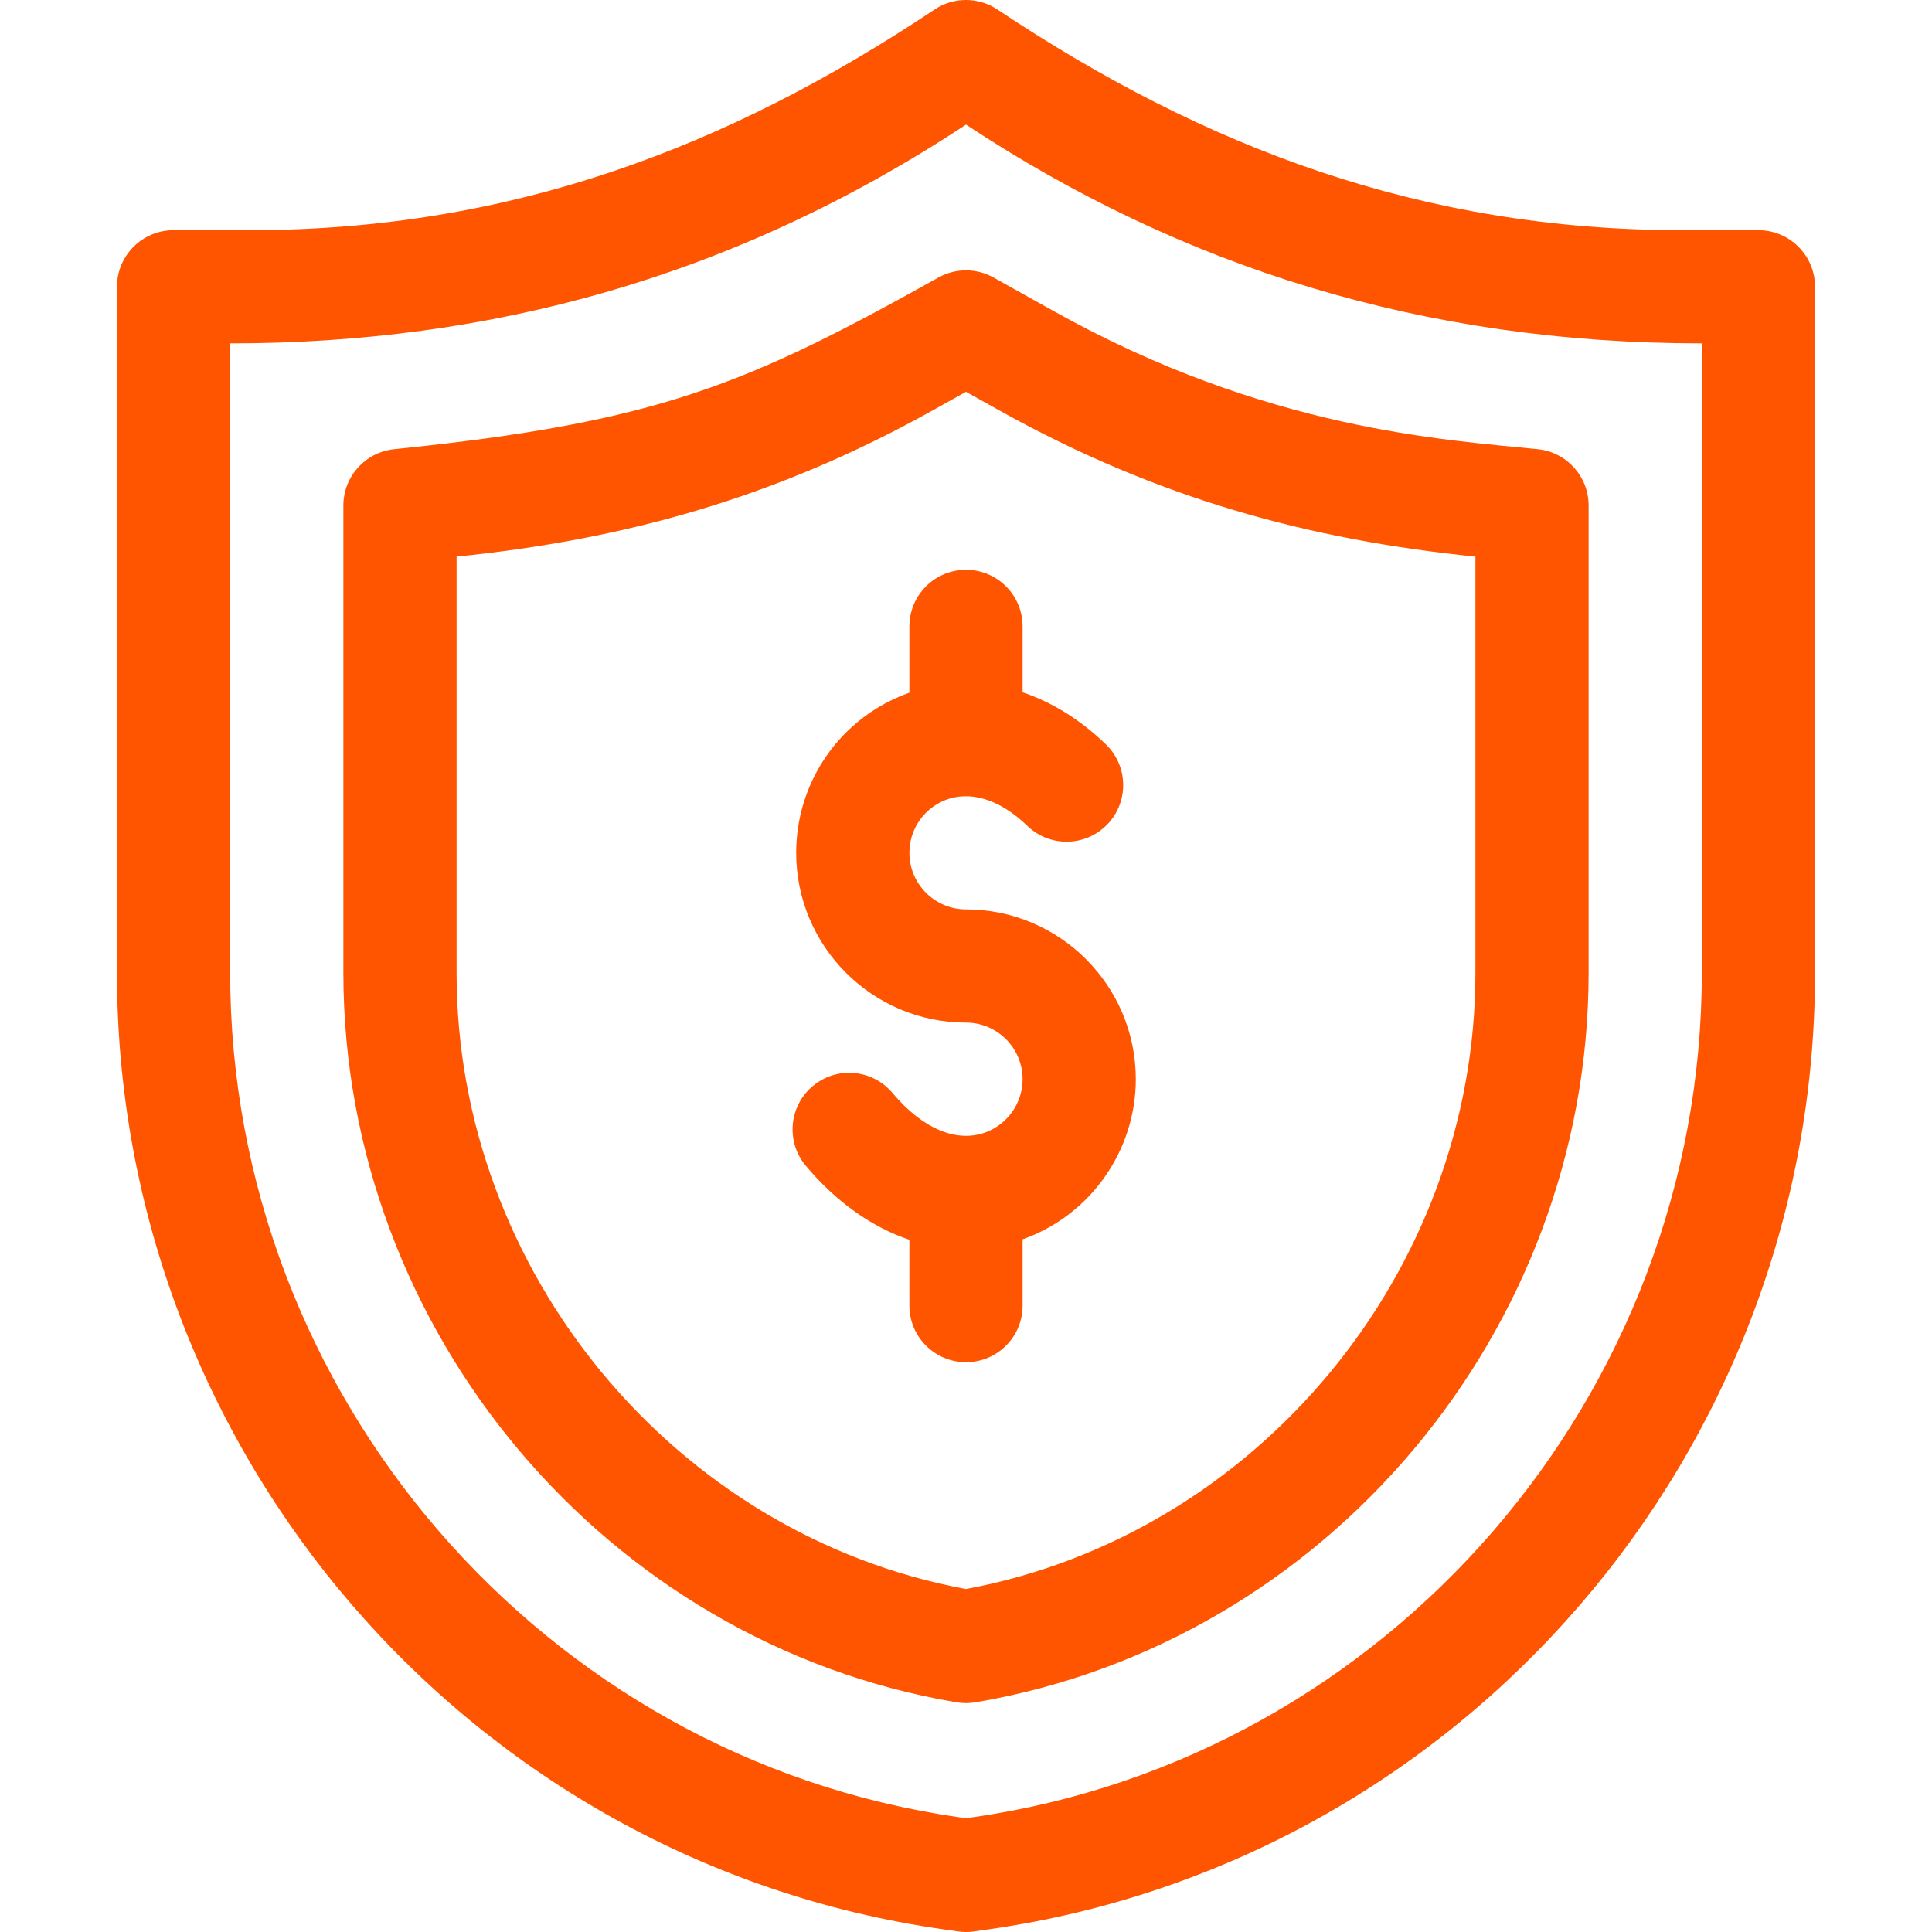 <svg version="1.1" id="Capa_1" xmlns="http://www.w3.org/2000/svg" xmlns:xlink="http://www.w3.org/1999/xlink" x="0px" y="0px" viewBox="0 0 512 512" style="enable-background:new 0 0 512 512;" xml:space="preserve" width="300" height="300" xmlns:svgjs="http://svgjs.dev/svgjs"><g width="100%" height="100%" transform="matrix(1,0,0,1,0,0)"><g>
	<g>
		<path d="M256,241c-8.271,0-15-6.729-15-15c0-6.042,3.595-11.468,9.16-13.825c6.715-2.844,14.755-0.417,22.058,6.659&#xA;&#9;&#9;&#9;c5.951,5.766,15.446,5.613,21.211-0.336c5.764-5.95,5.614-15.446-0.336-21.211c-6.772-6.561-14.3-11.198-22.093-13.815V166&#xA;&#9;&#9;&#9;c0-8.284-6.716-15-15-15c-8.284,0-15,6.716-15,15v17.571c-0.851,0.303-1.699,0.623-2.54,0.979&#xA;&#9;&#9;&#9;C221.779,191.615,211,207.885,211,226c0,24.813,20.187,45,45,45c8.271,0,15,6.729,15,15c0,6.286-3.965,11.953-9.866,14.103&#xA;&#9;&#9;&#9;c-7.704,2.805-16.674-1-24.606-10.445c-5.328-6.343-14.79-7.167-21.133-1.839c-6.344,5.328-7.167,14.79-1.839,21.133&#xA;&#9;&#9;&#9;c8.109,9.654,17.548,16.275,27.445,19.608V346c0,8.284,6.716,15,15,15c8.284,0,15-6.716,15-15v-17.572&#xA;&#9;&#9;&#9;c0.134-0.047,0.268-0.088,0.401-0.137C289.105,321.843,301,304.847,301,286C301,261.187,280.813,241,256,241z" fill="#ff5400" fill-opacity="1" data-original-color="#000000ff" stroke="none" stroke-opacity="1"/>
	</g>
</g><g>
	<g>
		<path d="M466,61h-20.084c-68.848,0-126.344-21.645-181.595-58.481c-5.039-3.359-11.603-3.359-16.642,0&#xA;&#9;&#9;&#9;C192.554,39.273,135.06,61,66.084,61H46c-8.284,0-15,6.716-15,15v181.849c0,126.895,93.365,235.498,218.938,253.437l3.941,0.563&#xA;&#9;&#9;&#9;C254.582,511.95,255.291,512,256,512c0.709,0,1.418-0.05,2.121-0.151l3.941-0.563C387.671,493.342,481,384.703,481,257.849V76&#xA;&#9;&#9;&#9;C481,67.716,474.284,61,466,61z M451,257.849c0,111.819-83.05,208.006-193.18,223.739l-1.82,0.26l-1.82-0.26&#xA;&#9;&#9;&#9;C144.049,465.855,61,369.668,61,257.849V91c68.832,0,133.557-17.436,195-57.977C313.302,70.832,377.204,91,451,91V257.849z" fill="#ff5400" fill-opacity="1" data-original-color="#000000ff" stroke="none" stroke-opacity="1"/>
	</g>
</g><g>
	<g>
		<path d="M407.52,119.041c-24.483-2.494-71.845-5.063-128.248-36.573l-15.957-8.914c-4.545-2.539-10.082-2.54-14.627-0.002&#xA;&#9;&#9;&#9;c-50.913,28.424-74.361,38.37-144.209,45.489C96.823,119.821,91,126.268,91,133.964v123.882&#xA;&#9;&#9;&#9;c0,94.788,69.512,177.583,162.487,193.286c0.827,0.14,1.663,0.209,2.498,0.209c0.838,0,1.677-0.07,2.506-0.211&#xA;&#9;&#9;&#9;C351.609,435.351,421,352.5,421,257.846V133.964C421,126.268,415.177,119.821,407.52,119.041z M391.001,257.846H391&#xA;&#9;&#9;&#9;c0,79.188-57.868,148.917-135.019,163.261C178.852,406.809,121,337.08,121,257.846V147.513&#xA;&#9;&#9;&#9;c43.69-4.455,84.006-15.215,126.274-38.813l8.724-4.87l8.644,4.829c42.189,23.568,82.51,34.386,126.359,38.854V257.846z" fill="#ff5400" fill-opacity="1" data-original-color="#000000ff" stroke="none" stroke-opacity="1"/>
	</g>
</g><g>
</g><g>
</g><g>
</g><g>
</g><g>
</g><g>
</g><g>
</g><g>
</g><g>
</g><g>
</g><g>
</g><g>
</g><g>
</g><g>
</g><g>
</g></g></svg>